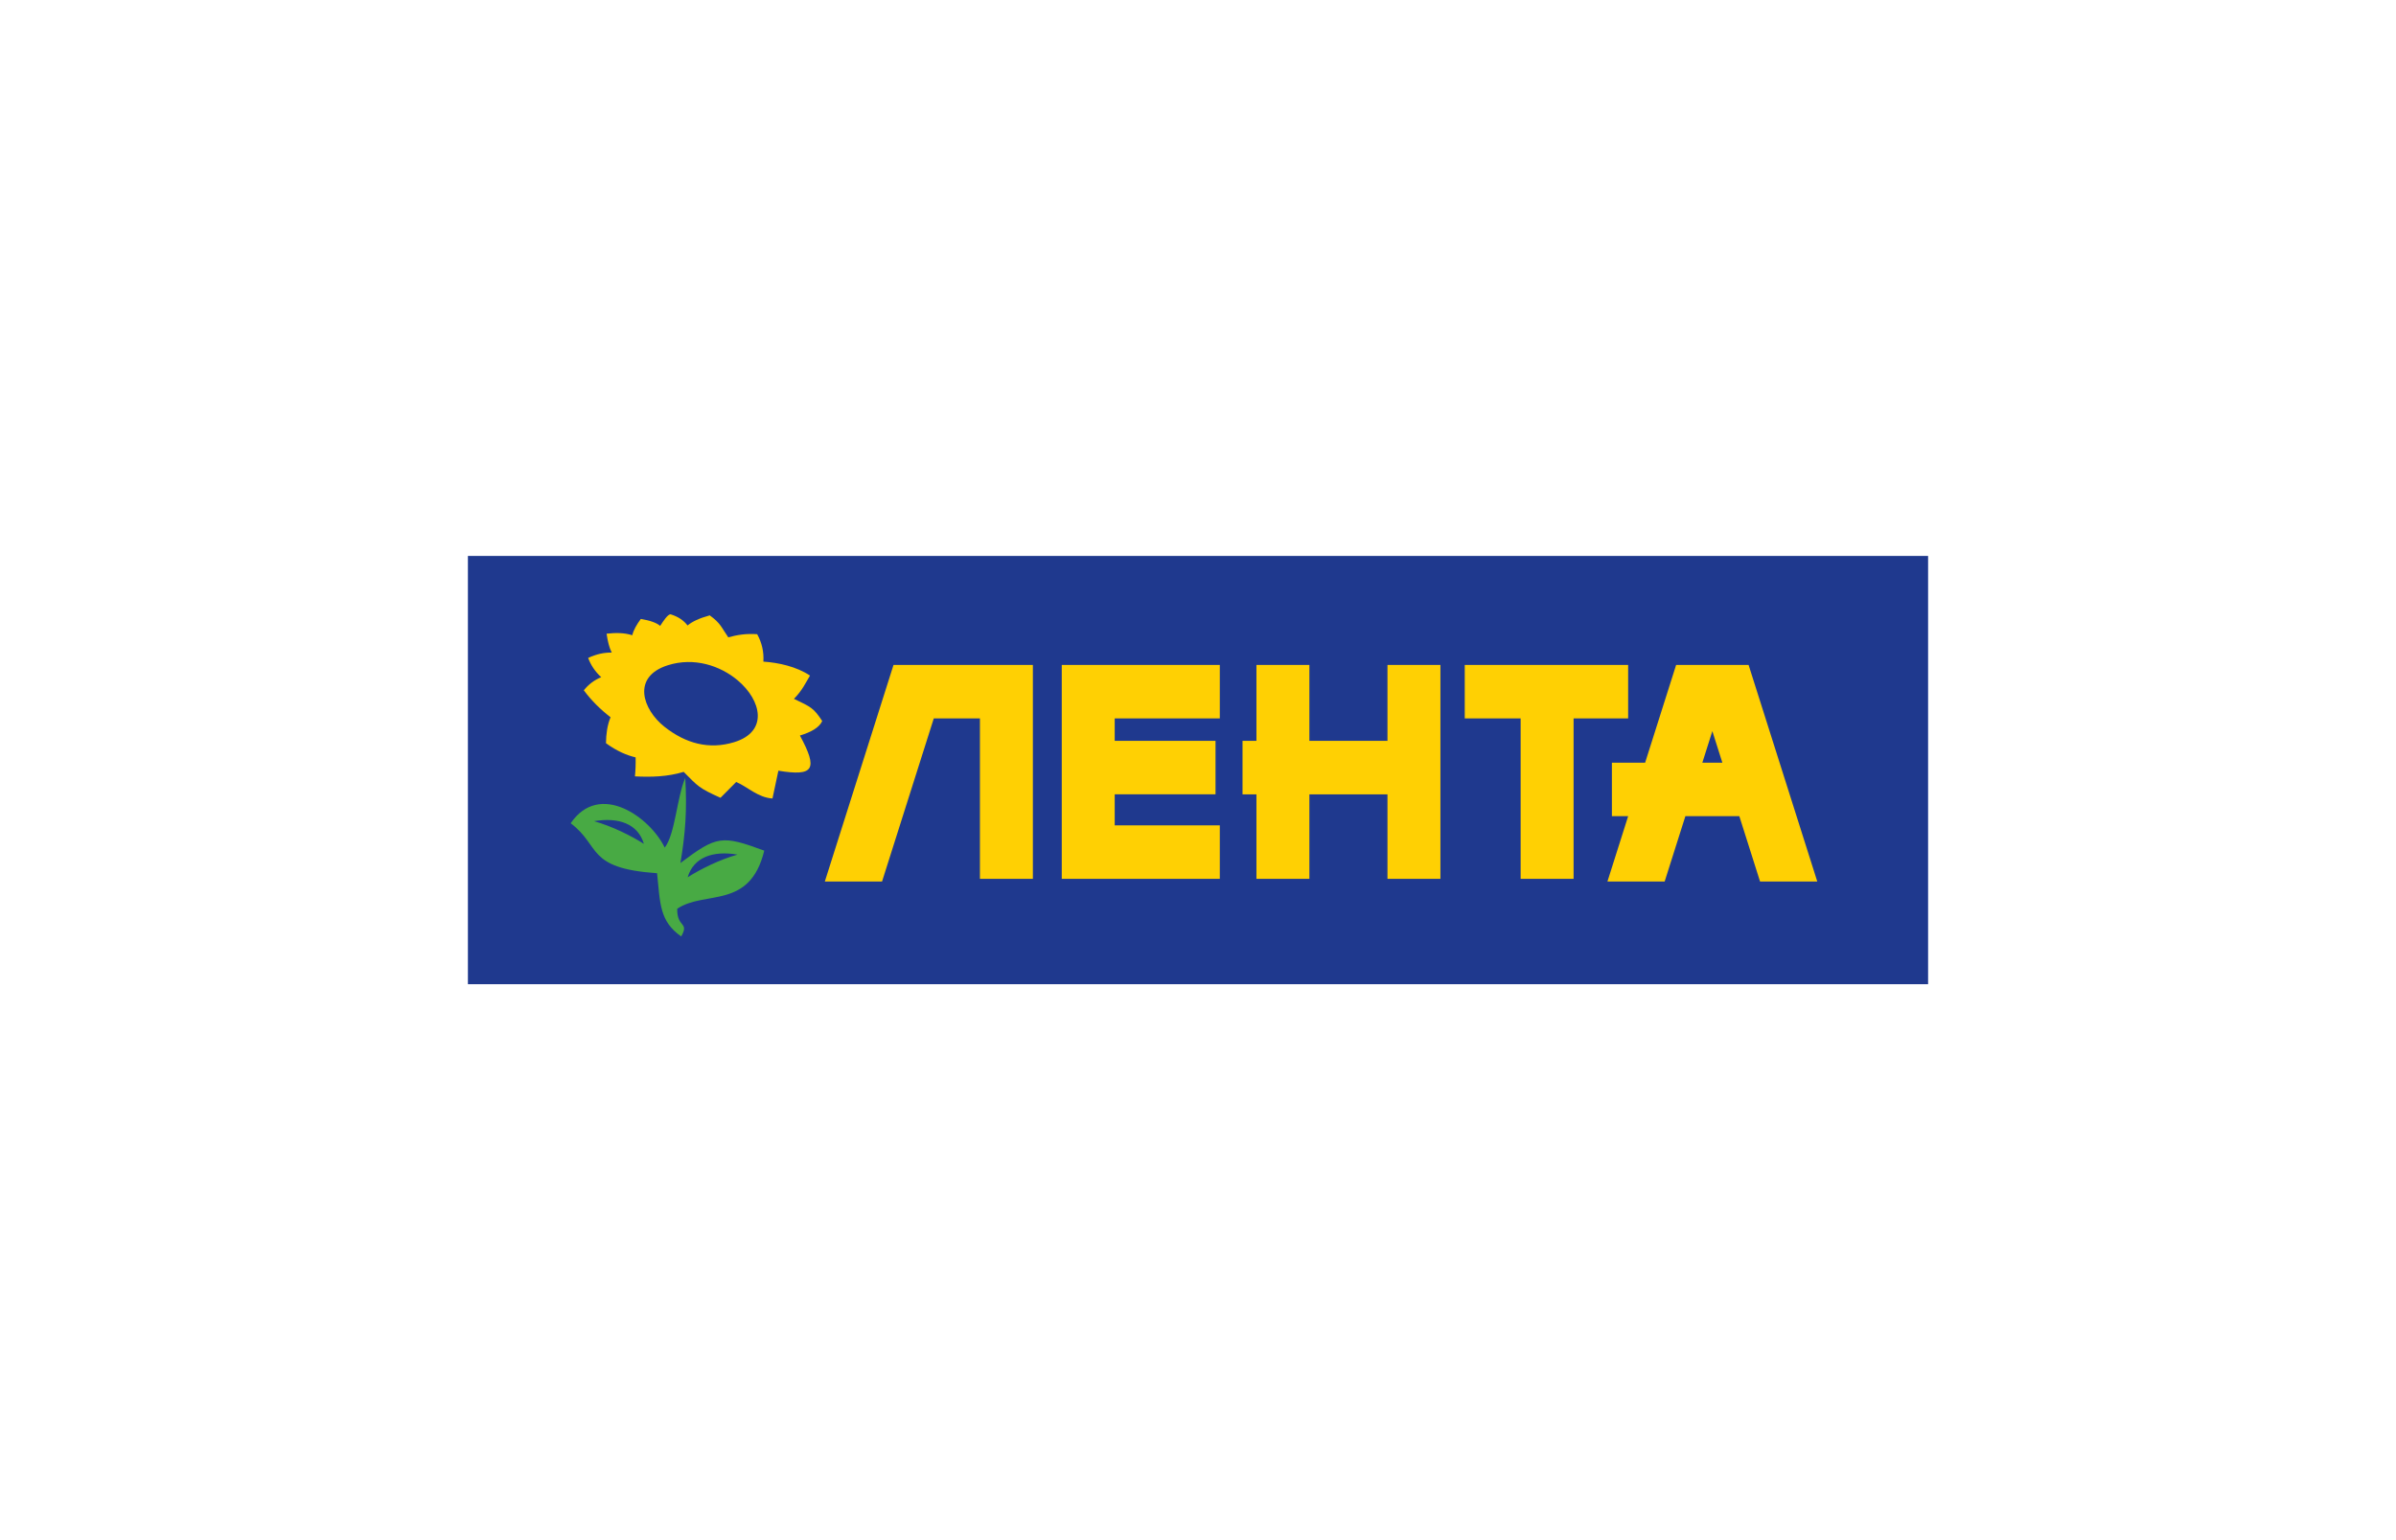 <?xml version="1.0" encoding="UTF-8"?>
<!DOCTYPE svg PUBLIC "-//W3C//DTD SVG 1.1//EN" "http://www.w3.org/Graphics/SVG/1.1/DTD/svg11.dtd">
<!-- Creator: CorelDRAW 2019 (64-Bit) -->
<svg xmlns="http://www.w3.org/2000/svg" xml:space="preserve" width="98.778mm" height="63.5mm" version="1.1" style="shape-rendering:geometricPrecision; text-rendering:geometricPrecision; image-rendering:optimizeQuality; fill-rule:evenodd; clip-rule:evenodd"
viewBox="0 0 98777.6 63499.8"
 xmlns:xlink="http://www.w3.org/1999/xlink"
 xmlns:xodm="http://www.corel.com/coreldraw/odm/2003">
 <defs>
  <style type="text/css">
   <![CDATA[
    .fil0 {fill:#1F398E}
    .fil2 {fill:#48AA44}
    .fil1 {fill:#FFD003}
   ]]>
  </style>
 </defs>
 <g id="Слой_x0020_1">
  <g id="_2338234144192">
   <rect class="fil0" x="19289.9" y="22920.9" width="60197.9" height="17658"/>
   <path class="fil1" d="M42581.5 27414.9l-2182.8 0 -1203.2 0 -1475.8 0 -883.3 0 -2831.8 8929.7 2359.1 0 2132.6 -6724.8 1902.4 0 0 6614.6 2182.8 0 0 -6614.6 0 -2204.9zm28424.5 4029.5l-824.8 0 412.4 -1300.3 412.4 1300.3zm-3183.8 0l-1370.1 0 0 2204.9 670.8 0 -854.7 2695.3 2359.1 0 854.7 -2695.3 2223.2 0 854.7 2695.3 2359.1 0 -2831.8 -8929.7 -628.1 0 -1731 0 -628.1 0 -1277.8 4029.5zm-5132.1 -1824.6l0 6614.6 2182.8 0 0 -6614.6 2249 0 0 -2204.9 -2249 0 -2182.8 0 -2304.1 0 0 2204.9 2304.1 0zm-5490.1 926l-3219.2 0 0 -3130.9 -2182.8 0 0 3130.9 -573.6 0 0 2204.9 573.6 0 0 3483.7 2182.8 0 0 -3483.7 3219.2 0 0 3483.7 2182.8 0 0 -8819.5 -2182.8 0 0 3130.9zm-7088.9 0l-4156.1 0 0 -926 4332.5 0 0 -2204.9 -4332.5 0 -1290 0 -892.8 0 0 8819.5 892.8 0 1290 0 4332.5 0 0 -2204.9 -4332.5 0 0 -1278.8 4156.1 0 0 -2204.9z"/>
   <path class="fil1" d="M27527.9 27429.5c1088.1,-346.9 2168.1,19.2 2880.3,617.3 992.7,833.8 1271.2,2118.5 -138,2551.9 -1028.7,316.4 -1995.7,63.6 -2881.2,-637.3 -885.6,-700.8 -1364.6,-2052.5 138.9,-2531.9zm-311.8 -1624.1c-142.4,-124.6 -405.3,-220.8 -797.6,-286.4 -170.6,230.6 -299.8,455.8 -352.7,671.7 -335.7,-107.4 -693.6,-103.8 -1058.6,-64.1 44.6,312.3 109.6,583.6 213.2,778.4 -317.2,-3.1 -640.8,63.5 -972.8,222 107.2,293.6 283.8,559.3 538.2,794.3 -292.7,118.7 -527.8,303.4 -717.6,539.8 320.6,432.9 693.5,796 1102.4,1111.4 -137,332.2 -183.7,694.2 -188.5,1070.4 461.4,334.5 862.7,499.3 1221.6,584.3 6.9,281 -3.7,540.7 -28.2,782.9 676.1,34.8 1348.6,15.5 2009.9,-185.3 587.1,591.9 625.2,669.7 1518,1068 215.4,-217.1 430.8,-434.1 646.1,-651.1 455.7,188.4 891.9,643.1 1496.6,680.2 81.1,-381.7 162.3,-763.3 243.4,-1145 1460.8,239 1645.4,-51.1 888,-1450.8 461.6,-139.7 796.1,-326.6 919.6,-597.1 -357.3,-543.1 -461.8,-577.8 -1165.4,-915.1 346.1,-351.1 483.2,-664.4 661.5,-959.4 -554.2,-370 -1299.7,-534.8 -1922.3,-575 25.2,-399 -60.1,-776.1 -255.5,-1131 -456.7,-33.7 -837.5,30.4 -1191.2,129.4 -297.9,-426.3 -300.9,-565.6 -764.3,-906.1 -425.4,116.3 -724.7,256.3 -915,416.7 -148.4,-193.2 -362,-356.2 -701.5,-461.2 -118.6,4.8 -289.7,268 -427.3,478.1z"/>
   <path class="fil2" d="M28052 35582.1c201.5,-1219.8 276.2,-2156.2 198.6,-3509.6 -346.4,794.9 -413.3,2318.2 -846.7,2875 -598.3,-1248.3 -2685.4,-2755.8 -3876.4,-1004.8 1255.7,945.4 625.9,1858.5 3560.1,2060 132.9,1261.6 98.4,1974.5 995.1,2607 348.3,-608.1 -180,-345.3 -164,-1142.2 1144.9,-770.1 2991.3,52 3589,-2395 -1748,-645.8 -1957.4,-618.9 -3455.7,509.6zm-3560.9 -1725c1008.9,-171.6 1808.7,105.9 2053.8,934.8 -530.3,-335.4 -1297.5,-720.5 -2053.8,-934.8zm5912.4 1378.1c-1008.9,-171.6 -1808.7,105.9 -2053.8,934.8 530.3,-335.4 1297.5,-720.5 2053.8,-934.8z"/>
  </g>
 </g>
</svg>
